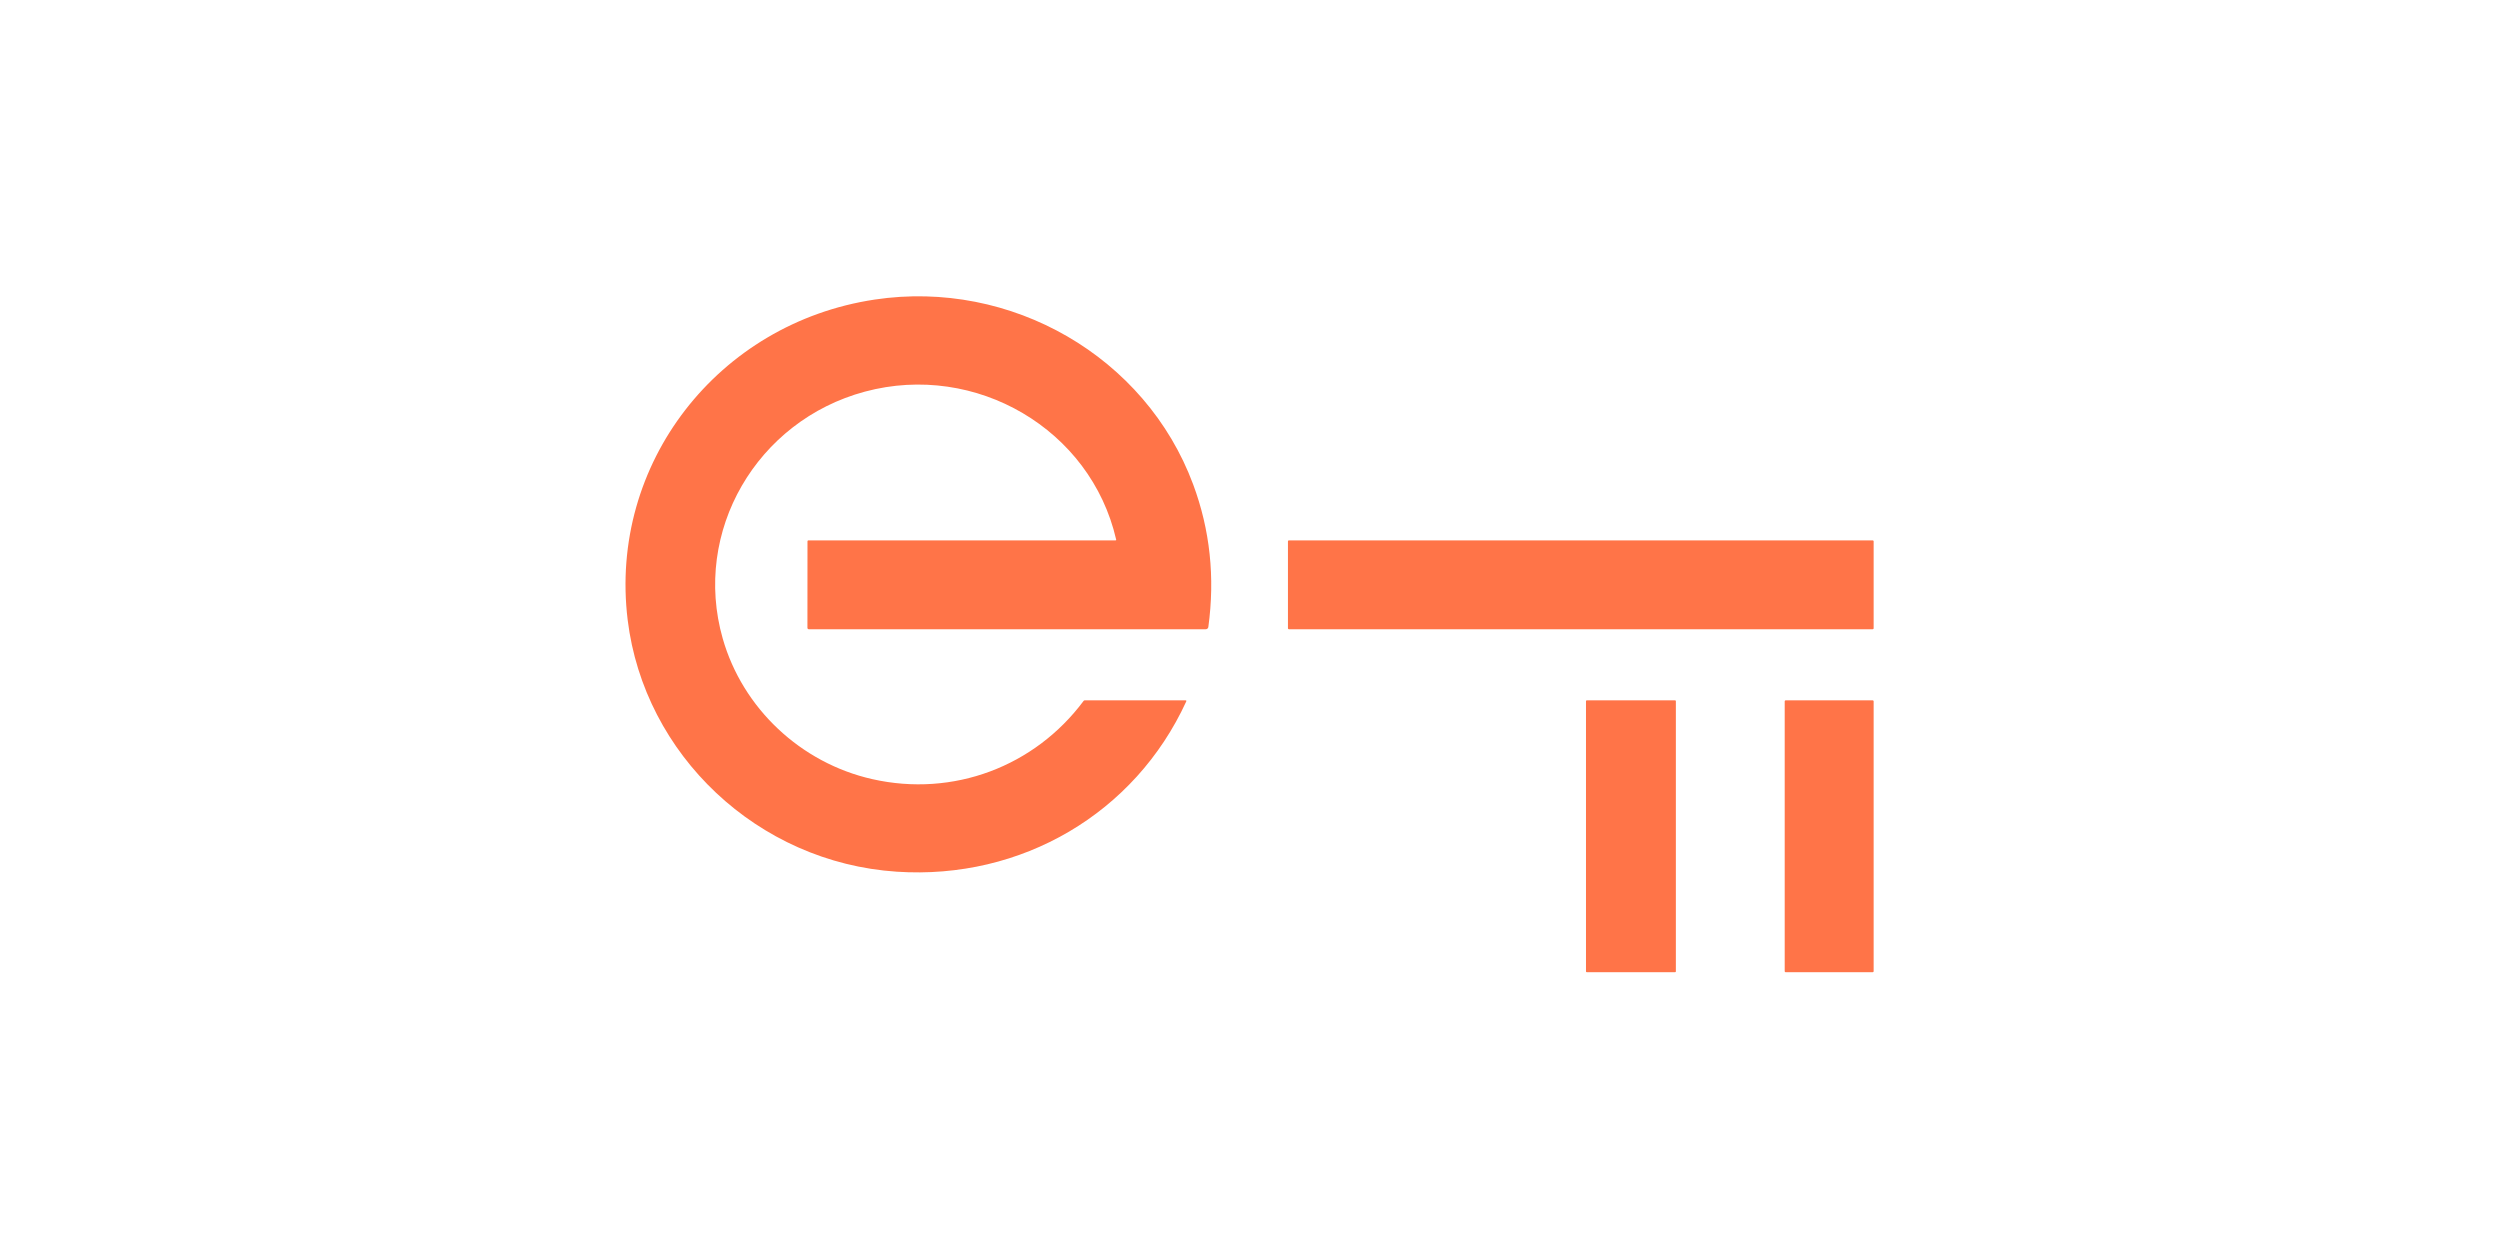 <svg xmlns="http://www.w3.org/2000/svg" fill="none" viewBox="0 0 144 72" height="72" width="144">
<g clip-path="url(#clip0_144_311)">
<path fill="#FF7448" d="M51.656 50.21C43.632 49.68 37.104 43.472 36.154 35.707C35.054 26.718 41.349 18.613 50.383 17.255C58.235 16.075 65.986 20.534 68.726 27.902C69.699 30.52 69.99 33.259 69.6 36.117C69.595 36.152 69.577 36.185 69.55 36.208C69.523 36.231 69.488 36.244 69.452 36.244H46.586C46.565 36.244 46.545 36.236 46.531 36.221C46.516 36.207 46.508 36.187 46.508 36.166L46.511 31.189C46.511 31.147 46.532 31.126 46.574 31.126H64.249C64.285 31.126 64.299 31.109 64.29 31.075C62.83 24.725 56.209 20.843 49.822 22.557C43.576 24.234 39.873 30.622 41.628 36.777C42.771 40.787 46.113 43.946 50.247 44.879C54.91 45.932 59.603 44.15 62.417 40.37C62.425 40.361 62.434 40.353 62.446 40.347C62.457 40.342 62.469 40.339 62.482 40.339H68.281C68.332 40.339 68.347 40.361 68.326 40.407C65.367 46.857 58.831 50.685 51.656 50.21Z"></path>
<path fill="#FF7448" d="M107.865 31.126H74.243C74.212 31.126 74.186 31.151 74.186 31.182V36.188C74.186 36.219 74.212 36.244 74.243 36.244H107.865C107.896 36.244 107.922 36.219 107.922 36.188V31.182C107.922 31.151 107.896 31.126 107.865 31.126Z"></path>
<path fill="#FF7448" d="M96.485 40.339H91.397C91.373 40.339 91.353 40.358 91.353 40.383V55.956C91.353 55.98 91.373 56 91.397 56H96.485C96.51 56 96.53 55.98 96.53 55.956V40.383C96.53 40.358 96.51 40.339 96.485 40.339Z"></path>
<path fill="#FF7448" d="M107.863 40.339H102.858C102.825 40.339 102.799 40.365 102.799 40.397V55.942C102.799 55.974 102.825 56 102.858 56H107.863C107.896 56 107.922 55.974 107.922 55.942V40.397C107.922 40.365 107.896 40.339 107.863 40.339Z"></path>
</g>
<defs>
<clipPath id="clip0_144_311">
<rect transform="translate(36 17)" fill="white" height="39" width="72"></rect>
</clipPath>
</defs>
</svg>
